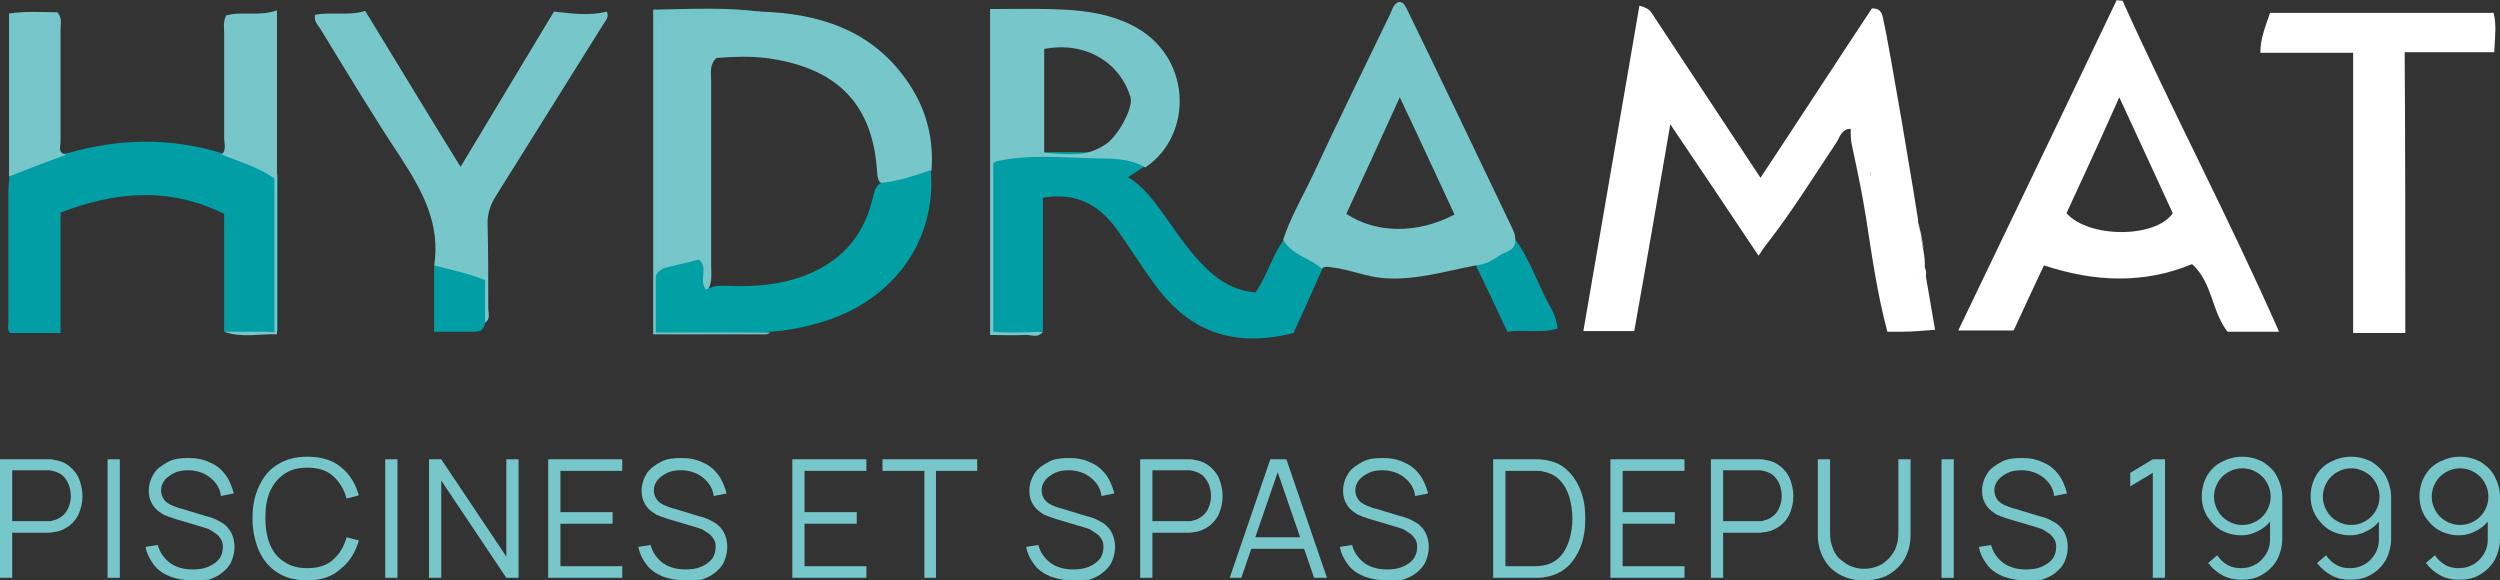 <svg xmlns="http://www.w3.org/2000/svg" xmlns:xlink="http://www.w3.org/1999/xlink" id="Calque_1" x="0px" y="0px" viewBox="0 0 388.1 90.1" style="enable-background:new 0 0 388.1 90.1;" xml:space="preserve"><rect x="0" y="0" width="388.1" height="90.1" fill="#333333" stroke="none"/><style type="text/css">	.st0{fill:#393939;}	.st1{fill:#878787;}	.st2{fill:#FCD329;}	.st3{fill:#F7F7F7;}	.st4{fill:#479DA2;}	.st5{fill:#FAFAFA;}	.st6{fill:none;stroke:#E4E3E7;stroke-width:1.311;stroke-linecap:round;stroke-linejoin:round;stroke-miterlimit:10;}	.st7{fill:#019FA5;}	.st8{fill:#77C6CA;}	.st9{fill:#00A0A5;}	.st10{fill:#72C5C8;}	.st11{fill:#E4E3E7;}	.st12{fill:#FFFFFF;}	.st13{fill:none;stroke:#EDEDED;stroke-width:1.311;stroke-linecap:round;stroke-linejoin:round;stroke-miterlimit:10;}	.st14{fill:none;stroke:#FFFFFF;stroke-width:0.211;stroke-miterlimit:10;}</style><g>	<g>		<path class="st12" d="M287.3,20c-1.4,0-1.7,1.3-2.2,2.1c-3.6,5.4-7,10.9-11,16c-0.4,0.5,0,0-1.1,1.6c-4.4-6.6-8.9-13.3-13.7-20.4   c-1.9,11-3.7,21.5-5.6,32.1c-2.6,0-5.2,0-7.9,0c2.9-16.9,5.8-33.7,8.7-50.5c0.8,0.2,1.4,0.4,1.9,1.1c5.5,8.4,11.1,16.8,16.9,25.6   c5.9-8.9,11.6-17.7,17.3-26.3c1.5,0,1.6,0.9,1.8,1.9c0.8,3.4,5,28.1,5.7,33.2c1.7,7.6-1.4-7.7,0,0c0.3,1.7,0.8,3.4,0.7,5.1   c0.3,0.7,0.4,1.4-0.5,2.1c-1.4-1.1-3.2-0.2-4.9-0.7c-0.4,0.2-0.1,1.2-1.3,1.1c-2-6.6-1.7-13.6-1.7-20.5c-0.6,0.1-0.5,1.3-1.4,1.3   C287.7,23.5,288.3,21.4,287.3,20z"></path>		<path class="st7" d="M199.3,37.2c1.3,1,2.8,1.9,4.3,2.7c0.8,0.4,1.7,0.7,1.7,1.8c-1.5,3.4-3,6.7-4.5,10   c-9.2,2.3-16.1-0.1-21.5-7.5c-2.1-2.8-3.9-5.8-6-8.7c-2.7-3.7-6.3-5.7-11.4-4.8c0,6.9,0,13.8,0,20.7c-2.6,0.6-5.2,0.1-8.1,0.3   c0-9.1,0-17.9,0-26.6c1.1-1.1,2.2-1.4,3.3-1.4c5.9,0,11.8-0.4,17.6,0.5c1.1,0.2,2.5,0.1,2.9,1.7c-0.8,0.5-1.6,1-2.5,1.6   c2.5,1.5,4.1,3.8,5.7,6c2.3,3.2,4.4,6.5,7.5,9.1c1.9,1.6,4.1,2.6,6.6,2.8C196.7,42.8,197.5,39.7,199.3,37.2z"></path>		<path class="st7" d="M34.8,51.5c0-6.1,0-12.1,0-18.3C26.3,29,18,29.7,9.4,33c0,6.2,0,12.4,0,18.7c-2.8,0-5.3,0-7.8,0   c-0.5-0.4-0.3-1-0.3-1.6c0-6.7,0-13.4,0-20.2c0-0.9,0.1-1.8,0.2-2.7c2.6-2.2,5.6-3.2,8.9-3.4c8-2.3,16-2.5,24.1,0   c3.3-0.2,5.9,1.4,8.6,3.3c0,8.1,0,16.1,0,24.3C40.2,51.7,37.5,51.8,34.8,51.5z"></path>		<path class="st8" d="M118.1,1.8c9,0.3,17.1,2.8,22.6,10.6c3,4.2,4.3,8.9,3.9,14.1c-2.4,1.9-5,2.9-8,1.8c-0.5-0.7-0.4-1.6-0.5-2.4   c-0.9-10.3-6.7-15.5-17.2-16.9c-2.6-0.3-5.2-0.2-7.7,0c-1.1,1.1-0.8,2.3-0.8,3.5c0,9.6,0,19.2,0,28.7c0,1.2,0.2,2.5-0.4,3.6   c-0.9,0.7-1.1-0.1-1.3-0.6c-0.3-0.8-0.1-1.8-0.6-2.6c-1.9-0.7-3.9,1.5-5.9,0c-0.5-0.8-0.3-1.8-0.3-2.6c0-11.3,0-22.6,0-33.9   c0-1-0.2-2,0.4-2.8c1-0.7,2.1-0.4,3.1-0.5C109.6,1.6,113.8,1.9,118.1,1.8z"></path>		<path class="st8" d="M67.4,41.2c1-6.4-1.8-11.5-5.1-16.6c-4.3-6.5-8.4-13.3-12.5-20c-0.4-0.7-1.1-1.2-0.9-2.3   c2.5-0.5,5.2,0.2,7.8-0.6c4.9,8,9.7,16,14.8,24.2C76.4,17.7,81.2,9.8,86,1.8c2.8,0.3,5.5,0.7,8.2,0c0.4,0.9-0.2,1.4-0.5,1.9   C88.1,12.6,82.6,21.5,77,30.4c-0.9,1.4-1.4,2.9-1.3,4.6c0.1,4.3,0.1,8.5,0.1,12.8c0,0.8,0.4,1.7-0.5,2.3c-1-0.8-0.7-1.9-0.8-2.9   c-0.1-1,0.1-2.1-0.6-3.2C72.1,42.5,69.2,43,67.4,41.2z"></path>		<path class="st12" d="M373.4,51.7c-2.8,0-5.3,0-8.1,0c0-7.3,0-14.5,0-21.7c0-7.2,0-14.4,0-21.8c-4.9,0-9.7,0-14.4,0   c0-2.3,0.8-4.1,1.5-6.2c11.6,0,23,0,34.7,0c0.5,1.9,0.2,3.9,0.1,6.1c-4.6,0-9.1,0-13.9,0C373.4,22.7,373.4,37.2,373.4,51.7z"></path>		<path class="st9" d="M136.8,28.4c2.7-0.3,5.2-1.1,7.7-2c0.9,10.7-5.5,19.9-16.3,23.4c-2.8,0.9-5.7,1.5-8.6,1.7   c-5.9,0.4-11.7,0-18,0.2c0-3.2,0-6.1,0-9.1c0-0.8,0.7-0.8,1.2-0.9c1.9-0.5,3.8-0.9,5.7-1.4c1.6,1.3-0.2,3.4,1.2,4.7   c1.2-0.9,2.7-0.6,4-0.6c3.7,0.1,7.3-0.2,10.9-1.5c5.7-2.1,9.3-5.9,10.8-11.8C135.7,30.1,135.7,28.9,136.8,28.4z"></path>		<path class="st8" d="M34.8,51.5c2.5,0,5,0,7.8,0c0-8,0-15.8,0-23.8c-2.4-1.7-5.4-2.6-8.2-3.7c0.8-0.7,0.4-1.7,0.4-2.6   c0-5.4,0-10.8,0-16.2c0-0.9-0.2-1.8,0.3-2.8c2.5-0.7,5.1,0.2,7.9-0.8c0,16.8,0,33.4,0,50.3C40.3,51.8,37.6,52.5,34.8,51.5z"></path>		<path class="st8" d="M10.3,24c-3,1.1-5.9,2.2-8.9,3.4c0-8.4,0-16.8,0-25.3c2.7-0.4,5.1-0.2,7.5-0.2c0.8,0.9,0.5,1.8,0.5,2.7   c0,5.8,0,11.6,0,17.4C9.4,22.7,8.9,23.8,10.3,24z"></path>		<path class="st12" d="M287.3,20c0.7,0,1,0.4,1,1.1c-0.1,1.2,0.4,2.2,0.7,3.6c0.6-1.1-0.1-2.9,1.9-2.6c0.7,0.7,0.2,1.8,0.7,2.6   c-1.5,1.3-1.5,2.7-0.5,4.5c0.7,1.4,0.5,3.3,0.1,4.8c-0.8,3.4,0.9,6.4,1.1,9.8c0.8-0.7,0.3-1.3,0.3-2c1.5,1,3.1,1.2,4.4-0.1   c1,0.3-0.2,1.4,1,1.6c0.9-0.2,0.6-1.1,0.7-1.8c0.5,4.3-0.5-2.1,0,0c0.2,0.8,1.5,8.6,1.7,9.7c-4.3,0.3-3.2,0.3-7.4,0.3   c-1.6-6-2.4-11.8-3.3-17.6c-0.6-3.8-1.4-7.6-2.2-11.3C287.3,21.7,287.3,20.9,287.3,20z"></path>		<path class="st7" d="M229.1,41.2c1.3-1.2,3.1-1.7,4.5-2.7c0.6-0.4,1.4-0.6,1.6-1.4c2.1,2.9,3.3,6.3,4.9,9.5   c0.7,1.3,1.5,2.5,1.7,4.4c-2.5,0.8-5.1,0.1-7.8,0.5C232.4,48.1,230.8,44.6,229.1,41.2z"></path>		<path class="st7" d="M67.4,41.2c2.6,0.7,5.3,1.2,7.9,2.3c0,2.4,0,4.5,0,6.6c-0.1,0.9-0.6,1.4-1.6,1.4c-2,0-4,0-6.3,0   C67.4,47.9,67.4,44.5,67.4,41.2z"></path>		<path class="st10" d="M102.9,41.7c-0.5,0.4-1.1,0.6-1.1,1.5c0,2.7,0,5.4,0,8.4c6.1,0,12,0,17.8,0c-0.2,0.1-0.4,0.3-0.7,0.3   c-5.8,0-11.6,0-17.5,0c0-16.8,0-33.4,0-50.4c5.6-0.1,11.1-0.4,16.6,0.3c-0.7,0.8-1.7,0.5-2.5,0.5c-4.3,0-8.5,0-12.6,0   c-0.8,0.8-0.6,1.5-0.6,2.2c0,11.6,0,23.3,0,34.9C102.3,40.2,102,41.1,102.9,41.7z"></path>		<path class="st12" d="M329.5,0.1c-0.3,0-0.6,0-0.9-0.1c-8.1,17-16.3,34-24.6,51.3c3.3,0,5.9,0,8.6,0c1.6-3.5,3.2-6.9,4.7-10.1   c7.9,2.6,15.5,2.9,23-0.2c3.2,2.9,3,7.3,5.5,10.5c1.1,0,2.3,0,3.5,0c1.3,0,2.5,0,4.5,0C346,33.8,337.2,17.2,329.5,0.1z    M320.8,33.1c2.7-5.8,5.4-11.7,8.2-18c2.9,6.3,5.6,12.1,8.3,18C334.6,37,324.3,37,320.8,33.1z"></path>		<path class="st8" d="M234.7,35.3c-5.4-11.3-10.8-22.6-16.3-33.9c-0.3-0.5-0.5-1.1-1.2-1.1c-0.8,0.2-1,1-1.3,1.7   c-4,8.3-8.1,16.6-12,25c-1.6,3.4-3.5,6.6-4.7,10.2c1.3,2.4,4.1,2.8,6,4.5c0.5-0.4,0.9-0.3,1.5-0.2c2.8,0.3,5.4,1.5,8.3,1.7   c4.9,0.3,9.4-1.1,14.1-2c1.5-0.1,2.6-0.8,3.8-1.6c0.9-0.6,2.5-0.7,2.3-2.4C235.3,36.4,234.9,35.8,234.7,35.3z M209,33.2   c2.7-5.8,5.4-11.7,8.3-18.1c3,6.3,5.7,12.2,8.5,18.2C220.1,36.3,213.7,36.3,209,33.2z"></path>		<g>			<path class="st8" d="M175.5,3.8c-3.3-1.6-6.7-2.1-10.2-2.3c-3.8-0.2-7.6-0.1-11.6-0.1c0,17,0,33.7,0,50.6c1.9,0,3.6,0.1,5.3,0    c1-0.1,2.1,0.6,2.9-0.5c-2.6,0.1-5.2,0.2-7.7,0c0-9,0-17.6,0-26.2c0.3-0.1,0.4-0.2,0.6-0.3c5.3-1.1,10.6-0.5,15.9-0.4    c2.4,0,4.9,0.1,7.1,1.4C185.4,20.9,185.1,8.4,175.5,3.8z M171.5,22.5c-2.4,1.5-4.2,1.7-9.4,1.2c0-5.5,0-10.8,0-16.1    c6.2-1.2,11.7,1.9,13.4,7.5C176,16.7,173.5,21.3,171.5,22.5z"></path>		</g>	</g>	<g>		<path class="st8" d="M0,89.7V71.3h7.1c0.2,0,0.4,0,0.6,0s0.5,0,0.7,0.1c1,0.1,1.8,0.5,2.4,1s1.2,1.2,1.5,2s0.5,1.7,0.5,2.6   c0,1-0.2,1.8-0.5,2.6s-0.9,1.5-1.5,2c-0.7,0.5-1.5,0.9-2.4,1c-0.2,0-0.5,0.1-0.7,0.1c-0.2,0-0.4,0-0.6,0H1.9v7H0z M1.9,80.9h5.2   c0.2,0,0.3,0,0.5,0c0.2,0,0.4,0,0.6-0.1c0.6-0.1,1.1-0.4,1.6-0.8c0.4-0.4,0.7-0.8,0.9-1.4c0.2-0.5,0.3-1.1,0.3-1.6   s-0.1-1.1-0.3-1.7c-0.2-0.5-0.5-1-0.9-1.4c-0.4-0.4-0.9-0.6-1.6-0.8c-0.2,0-0.4-0.1-0.6-0.1s-0.4,0-0.5,0H1.9V80.9z"></path>		<path class="st8" d="M16.7,89.7V71.3h1.9v18.4H16.7z"></path>		<path class="st8" d="M29.9,90.1c-1.3,0-2.4-0.2-3.5-0.6c-1-0.4-1.9-1-2.5-1.8s-1.1-1.7-1.3-2.8l1.9-0.3c0.3,1.2,1,2.1,1.9,2.8   c1,0.7,2.2,1,3.5,1c0.9,0,1.7-0.1,2.4-0.4c0.7-0.3,1.3-0.7,1.7-1.2s0.6-1.2,0.6-1.9c0-0.5-0.1-0.9-0.3-1.2   c-0.2-0.3-0.4-0.6-0.7-0.8c-0.3-0.2-0.6-0.4-0.9-0.6s-0.7-0.3-1-0.4l-4.7-1.4c-0.6-0.2-1.1-0.4-1.6-0.6c-0.5-0.3-0.9-0.6-1.2-0.9   c-0.4-0.4-0.6-0.8-0.8-1.2c-0.2-0.5-0.3-1-0.3-1.6c0-1,0.3-1.9,0.8-2.7c0.5-0.8,1.3-1.3,2.2-1.8s2-0.6,3.2-0.6   c1.2,0,2.3,0.2,3.3,0.7c1,0.4,1.8,1.1,2.4,1.9c0.6,0.8,1,1.8,1.3,2.9l-2,0.4c-0.1-0.8-0.4-1.5-0.9-2.1c-0.5-0.6-1-1-1.8-1.4   c-0.7-0.3-1.5-0.5-2.3-0.5c-0.8,0-1.6,0.1-2.2,0.4c-0.6,0.3-1.2,0.7-1.5,1.1c-0.4,0.5-0.6,1-0.6,1.6c0,0.6,0.2,1.1,0.5,1.5   s0.8,0.7,1.3,0.9c0.5,0.2,1,0.4,1.5,0.5l3.6,1.1c0.4,0.1,0.8,0.2,1.3,0.4c0.5,0.2,1,0.5,1.5,0.8c0.5,0.4,0.9,0.8,1.2,1.4   s0.5,1.3,0.5,2.2c0,0.9-0.2,1.6-0.5,2.3c-0.3,0.7-0.8,1.2-1.4,1.7c-0.6,0.5-1.3,0.8-2.1,1.1C31.7,90,30.8,90.1,29.9,90.1z"></path>		<path class="st8" d="M47.7,90.1c-1.8,0-3.4-0.4-4.6-1.2c-1.3-0.8-2.2-1.9-2.9-3.4c-0.6-1.4-1-3.1-1-5c0-1.9,0.3-3.5,1-5   s1.6-2.6,2.9-3.4s2.8-1.2,4.6-1.2c2.1,0,3.9,0.5,5.2,1.6c1.4,1.1,2.3,2.6,2.8,4.4l-1.9,0.5c-0.4-1.5-1.1-2.6-2.1-3.5   c-1-0.9-2.3-1.3-4-1.3c-1.4,0-2.6,0.3-3.6,1c-1,0.7-1.7,1.6-2.2,2.7c-0.5,1.2-0.7,2.5-0.7,4.1c0,1.5,0.2,2.9,0.7,4.1   c0.5,1.2,1.2,2.1,2.2,2.7c1,0.7,2.2,1,3.6,1c1.7,0,3-0.4,4-1.3c1-0.9,1.7-2,2.1-3.5l1.9,0.5c-0.5,1.8-1.4,3.3-2.8,4.4   C51.6,89.5,49.9,90.1,47.7,90.1z"></path>		<path class="st8" d="M59.8,89.7V71.3h1.9v18.4H59.8z"></path>		<path class="st8" d="M66.6,89.7V71.3h1.9l10.1,15.1V71.3h1.9v18.4h-1.9L68.5,74.6v15.1H66.6z"></path>		<path class="st8" d="M85.1,89.7V71.3h11.5v1.8H87v6.4h8.1v1.8H87v6.6h9.6v1.8H85.1z"></path>		<path class="st8" d="M106.4,90.1c-1.3,0-2.4-0.2-3.5-0.6c-1-0.4-1.9-1-2.5-1.8s-1.1-1.7-1.3-2.8l1.9-0.3c0.3,1.2,1,2.1,1.9,2.8   c1,0.7,2.2,1,3.5,1c0.9,0,1.7-0.1,2.4-0.4c0.7-0.3,1.3-0.7,1.7-1.2s0.6-1.2,0.6-1.9c0-0.5-0.1-0.9-0.3-1.2   c-0.2-0.3-0.4-0.6-0.7-0.8c-0.3-0.2-0.6-0.4-0.9-0.6s-0.7-0.3-1-0.4l-4.7-1.4c-0.6-0.2-1.1-0.4-1.6-0.6c-0.5-0.3-0.9-0.6-1.2-0.9   c-0.4-0.4-0.6-0.8-0.8-1.2c-0.2-0.5-0.3-1-0.3-1.6c0-1,0.3-1.9,0.8-2.7c0.5-0.8,1.3-1.3,2.2-1.8s2-0.6,3.2-0.6   c1.2,0,2.3,0.2,3.3,0.7c1,0.4,1.8,1.1,2.4,1.9c0.6,0.8,1,1.8,1.3,2.9l-2,0.4c-0.1-0.8-0.4-1.5-0.9-2.1c-0.5-0.6-1-1-1.8-1.4   c-0.7-0.3-1.5-0.5-2.3-0.5c-0.8,0-1.6,0.1-2.2,0.4c-0.6,0.3-1.2,0.7-1.5,1.1c-0.4,0.5-0.6,1-0.6,1.6c0,0.6,0.2,1.1,0.5,1.5   s0.8,0.7,1.3,0.9c0.5,0.2,1,0.4,1.5,0.5l3.6,1.1c0.4,0.1,0.8,0.2,1.3,0.4c0.5,0.2,1,0.5,1.5,0.8c0.5,0.4,0.9,0.8,1.2,1.4   s0.5,1.3,0.5,2.2c0,0.9-0.2,1.6-0.5,2.3c-0.3,0.7-0.8,1.2-1.4,1.7c-0.6,0.5-1.3,0.8-2.1,1.1C108.3,90,107.4,90.1,106.4,90.1z"></path>		<path class="st8" d="M123,89.7V71.3h11.5v1.8h-9.6v6.4h8.1v1.8h-8.1v6.6h9.6v1.8H123z"></path>		<path class="st8" d="M143.5,89.7V73.1H137v-1.8h14.7v1.8h-6.4v16.6H143.5z"></path>		<path class="st8" d="M166.6,90.1c-1.3,0-2.4-0.2-3.5-0.6c-1-0.4-1.9-1-2.5-1.8s-1.1-1.7-1.3-2.8l1.9-0.3c0.3,1.2,1,2.1,1.9,2.8   c1,0.7,2.2,1,3.5,1c0.9,0,1.7-0.1,2.4-0.4c0.7-0.3,1.3-0.7,1.7-1.2s0.6-1.2,0.6-1.9c0-0.5-0.1-0.9-0.3-1.2   c-0.2-0.3-0.4-0.6-0.7-0.8c-0.3-0.2-0.6-0.4-0.9-0.6s-0.7-0.3-1-0.4l-4.7-1.4c-0.6-0.2-1.1-0.4-1.6-0.6c-0.5-0.3-0.9-0.6-1.2-0.9   c-0.4-0.4-0.6-0.8-0.8-1.2c-0.2-0.5-0.3-1-0.3-1.6c0-1,0.3-1.9,0.8-2.7c0.5-0.8,1.3-1.3,2.2-1.8s2-0.6,3.2-0.6   c1.2,0,2.3,0.2,3.3,0.7c1,0.4,1.8,1.1,2.4,1.9c0.6,0.8,1,1.8,1.3,2.9l-2,0.4c-0.1-0.8-0.4-1.5-0.9-2.1c-0.5-0.6-1-1-1.8-1.4   c-0.7-0.3-1.5-0.5-2.3-0.5c-0.8,0-1.6,0.1-2.2,0.4c-0.6,0.3-1.2,0.7-1.5,1.1c-0.4,0.5-0.6,1-0.6,1.6c0,0.6,0.2,1.1,0.5,1.5   s0.8,0.7,1.3,0.9c0.5,0.2,1,0.4,1.5,0.5l3.6,1.1c0.4,0.1,0.8,0.2,1.3,0.4c0.5,0.2,1,0.5,1.5,0.8c0.5,0.4,0.9,0.8,1.2,1.4   s0.5,1.3,0.5,2.2c0,0.9-0.2,1.6-0.5,2.3c-0.3,0.7-0.8,1.2-1.4,1.7c-0.6,0.5-1.3,0.8-2.1,1.1C168.5,90,167.6,90.1,166.6,90.1z"></path>		<path class="st8" d="M177,89.7V71.3h7.1c0.2,0,0.4,0,0.6,0s0.5,0,0.7,0.1c1,0.1,1.8,0.5,2.4,1s1.2,1.2,1.5,2s0.5,1.7,0.5,2.6   c0,1-0.2,1.8-0.5,2.6s-0.9,1.5-1.5,2c-0.7,0.5-1.5,0.9-2.4,1c-0.2,0-0.5,0.1-0.7,0.1c-0.2,0-0.4,0-0.6,0h-5.2v7H177z M178.9,80.9   h5.2c0.2,0,0.3,0,0.5,0c0.2,0,0.4,0,0.6-0.1c0.6-0.1,1.1-0.4,1.6-0.8c0.4-0.4,0.7-0.8,0.9-1.4c0.2-0.5,0.3-1.1,0.3-1.6   s-0.1-1.1-0.3-1.7c-0.2-0.5-0.5-1-0.9-1.4c-0.4-0.4-0.9-0.6-1.6-0.8c-0.2,0-0.4-0.1-0.6-0.1s-0.4,0-0.5,0h-5.2V80.9z"></path>		<path class="st8" d="M190.9,89.7l6.3-18.4h2.5l6.3,18.4h-2l-6-17.4h0.7l-6,17.4H190.9z M193.7,85.2v-1.8h9.5v1.8H193.7z"></path>		<path class="st8" d="M215.3,90.1c-1.3,0-2.4-0.2-3.5-0.6c-1-0.4-1.9-1-2.5-1.8s-1.1-1.7-1.3-2.8l1.9-0.3c0.3,1.2,1,2.1,1.9,2.8   c1,0.7,2.2,1,3.5,1c0.9,0,1.7-0.1,2.4-0.4c0.7-0.3,1.3-0.7,1.7-1.2s0.6-1.2,0.6-1.9c0-0.5-0.1-0.9-0.3-1.2   c-0.2-0.3-0.4-0.6-0.7-0.8c-0.3-0.2-0.6-0.4-0.9-0.6s-0.7-0.3-1-0.4l-4.7-1.4c-0.6-0.2-1.1-0.4-1.6-0.6c-0.5-0.3-0.9-0.6-1.2-0.9   c-0.4-0.4-0.6-0.8-0.8-1.2c-0.2-0.5-0.3-1-0.3-1.6c0-1,0.3-1.9,0.8-2.7c0.5-0.8,1.3-1.3,2.2-1.8s2-0.6,3.2-0.6   c1.2,0,2.3,0.2,3.3,0.7c1,0.4,1.8,1.1,2.4,1.9c0.6,0.8,1,1.8,1.3,2.9l-2,0.4c-0.1-0.8-0.4-1.5-0.9-2.1c-0.5-0.6-1-1-1.8-1.4   c-0.7-0.3-1.5-0.5-2.3-0.5c-0.8,0-1.6,0.1-2.2,0.4c-0.6,0.3-1.2,0.7-1.5,1.1c-0.4,0.5-0.6,1-0.6,1.6c0,0.6,0.2,1.1,0.5,1.5   s0.8,0.7,1.3,0.9c0.5,0.2,1,0.4,1.5,0.5l3.6,1.1c0.4,0.1,0.8,0.2,1.3,0.4c0.5,0.2,1,0.5,1.5,0.8c0.5,0.4,0.9,0.8,1.2,1.4   s0.5,1.3,0.5,2.2c0,0.9-0.2,1.6-0.5,2.3c-0.3,0.7-0.8,1.2-1.4,1.7c-0.6,0.5-1.3,0.8-2.1,1.1C217.2,90,216.3,90.1,215.3,90.1z"></path>		<path class="st8" d="M231.8,89.7V71.3h5.6c0.2,0,0.5,0,1,0c0.5,0,0.9,0,1.4,0.1c1.4,0.2,2.6,0.7,3.5,1.6c0.9,0.8,1.6,1.9,2.1,3.2   c0.5,1.3,0.7,2.7,0.7,4.3c0,1.6-0.2,3-0.7,4.3c-0.5,1.3-1.2,2.4-2.1,3.2c-0.9,0.8-2.1,1.4-3.5,1.6c-0.4,0.1-0.9,0.1-1.4,0.1   c-0.5,0-0.8,0-1,0H231.8z M233.8,87.9h3.6c0.3,0,0.7,0,1.1,0s0.8-0.1,1-0.1c1.1-0.2,1.9-0.6,2.6-1.3c0.7-0.7,1.1-1.5,1.5-2.6   c0.3-1,0.5-2.2,0.5-3.4c0-1.2-0.2-2.4-0.5-3.4c-0.3-1-0.8-1.9-1.5-2.6c-0.7-0.7-1.5-1.1-2.6-1.3c-0.3-0.1-0.6-0.1-1.1-0.1   c-0.4,0-0.8,0-1.1,0h-3.6V87.9z"></path>		<path class="st8" d="M250,89.7V71.3h11.5v1.8h-9.6v6.4h8.1v1.8h-8.1v6.6h9.6v1.8H250z"></path>		<path class="st8" d="M265.6,89.7V71.3h7.1c0.2,0,0.4,0,0.6,0s0.5,0,0.7,0.1c1,0.1,1.8,0.5,2.4,1s1.2,1.2,1.5,2s0.5,1.7,0.5,2.6   c0,1-0.2,1.8-0.5,2.6s-0.9,1.5-1.5,2c-0.7,0.5-1.5,0.9-2.4,1c-0.2,0-0.5,0.1-0.7,0.1c-0.2,0-0.4,0-0.6,0h-5.2v7H265.6z    M267.5,80.9h5.2c0.2,0,0.3,0,0.5,0c0.2,0,0.4,0,0.6-0.1c0.6-0.1,1.1-0.4,1.6-0.8c0.4-0.4,0.7-0.8,0.9-1.4   c0.2-0.5,0.3-1.1,0.3-1.6s-0.1-1.1-0.3-1.7c-0.2-0.5-0.5-1-0.9-1.4c-0.4-0.4-0.9-0.6-1.6-0.8c-0.2,0-0.4-0.1-0.6-0.1s-0.4,0-0.5,0   h-5.2V80.9z"></path>		<path class="st8" d="M289.3,90.1c-1.4,0-2.6-0.3-3.7-0.9c-1.1-0.6-1.9-1.4-2.5-2.5c-0.6-1.1-0.9-2.3-0.9-3.7V71.3l1.9,0v11.5   c0,1,0.2,1.8,0.5,2.5c0.3,0.7,0.7,1.3,1.3,1.7c0.5,0.4,1.1,0.8,1.7,1c0.6,0.2,1.2,0.3,1.8,0.3c0.6,0,1.2-0.1,1.8-0.3   c0.6-0.2,1.2-0.5,1.7-1c0.5-0.4,0.9-1,1.3-1.7c0.3-0.7,0.5-1.5,0.5-2.5V71.3h1.9V83c0,1.4-0.3,2.6-0.9,3.7   c-0.6,1.1-1.5,1.9-2.5,2.5S290.7,90.1,289.3,90.1z"></path>		<path class="st8" d="M301.4,89.7V71.3h1.9v18.4H301.4z"></path>		<path class="st8" d="M314.5,90.1c-1.3,0-2.4-0.2-3.5-0.6c-1-0.4-1.9-1-2.5-1.8s-1.1-1.7-1.3-2.8l1.9-0.3c0.3,1.2,1,2.1,1.9,2.8   c1,0.7,2.2,1,3.5,1c0.9,0,1.7-0.1,2.4-0.4c0.7-0.3,1.3-0.7,1.7-1.2s0.6-1.2,0.6-1.9c0-0.5-0.1-0.9-0.3-1.2   c-0.2-0.3-0.4-0.6-0.7-0.8c-0.3-0.2-0.6-0.4-0.9-0.6s-0.7-0.3-1-0.4l-4.7-1.4c-0.6-0.2-1.1-0.4-1.6-0.6c-0.5-0.3-0.9-0.6-1.2-0.9   c-0.4-0.4-0.6-0.8-0.8-1.2c-0.2-0.5-0.3-1-0.3-1.6c0-1,0.3-1.9,0.8-2.7c0.5-0.8,1.3-1.3,2.2-1.8s2-0.6,3.2-0.6   c1.2,0,2.3,0.2,3.3,0.7c1,0.4,1.8,1.1,2.4,1.9c0.6,0.8,1,1.8,1.3,2.9l-2,0.4c-0.1-0.8-0.4-1.5-0.9-2.1c-0.5-0.6-1-1-1.8-1.4   c-0.7-0.3-1.5-0.5-2.3-0.5c-0.8,0-1.6,0.1-2.2,0.4c-0.6,0.3-1.2,0.7-1.5,1.1c-0.4,0.5-0.6,1-0.6,1.6c0,0.6,0.2,1.1,0.5,1.5   s0.8,0.7,1.3,0.9c0.5,0.2,1,0.4,1.5,0.5l3.6,1.1c0.4,0.1,0.8,0.2,1.3,0.4c0.5,0.2,1,0.5,1.5,0.8c0.5,0.4,0.9,0.8,1.2,1.4   s0.5,1.3,0.5,2.2c0,0.9-0.2,1.6-0.5,2.3c-0.3,0.7-0.8,1.2-1.4,1.7c-0.6,0.5-1.3,0.8-2.1,1.1C316.3,90,315.4,90.1,314.5,90.1z"></path>		<path class="st8" d="M334.2,89.7V73.4l-3.5,2.1v-2.1l3.5-2.1h1.9v18.4H334.2z"></path>		<path class="st8" d="M348.1,70.9c1.2,0,2.2,0.3,3.2,0.8c0.9,0.6,1.7,1.3,2.2,2.3s0.8,2,0.8,3.2v6.4c0,1.2-0.3,2.3-0.8,3.3   c-0.6,1-1.3,1.7-2.3,2.3c-1,0.6-2,0.8-3.3,0.8c-1,0-2-0.2-2.9-0.7c-0.9-0.5-1.6-1.1-2.2-1.9l1.4-1.2c0.4,0.6,0.9,1.1,1.6,1.5   c0.7,0.4,1.4,0.5,2.1,0.5c0.9,0,1.6-0.2,2.3-0.6c0.7-0.4,1.2-1,1.6-1.6c0.4-0.7,0.6-1.4,0.6-2.2v-4l0.5,0.5   c-0.5,0.8-1.2,1.5-2.1,2c-0.9,0.5-1.8,0.8-2.9,0.8c-1.1,0-2.2-0.3-3.1-0.8s-1.6-1.3-2.2-2.2c-0.5-0.9-0.8-1.9-0.8-3.1   c0-1.1,0.3-2.2,0.8-3.1s1.3-1.7,2.3-2.2S346.9,70.9,348.1,70.9z M348.1,72.7c-0.8,0-1.5,0.2-2.2,0.6c-0.7,0.4-1.2,0.9-1.6,1.6   c-0.4,0.7-0.6,1.4-0.6,2.2c0,0.8,0.2,1.5,0.6,2.2s0.9,1.2,1.6,1.6c0.7,0.4,1.4,0.6,2.2,0.6s1.5-0.2,2.2-0.6s1.2-0.9,1.6-1.6   c0.4-0.7,0.6-1.4,0.6-2.2c0-0.8-0.2-1.5-0.6-2.2c-0.4-0.7-0.9-1.2-1.6-1.6C349.6,72.9,348.9,72.7,348.1,72.7z"></path>		<path class="st8" d="M365,70.9c1.2,0,2.2,0.3,3.2,0.8c0.9,0.6,1.7,1.3,2.2,2.3s0.8,2,0.8,3.2v6.4c0,1.2-0.3,2.3-0.8,3.3   c-0.6,1-1.3,1.7-2.3,2.3c-1,0.6-2,0.8-3.3,0.8c-1,0-2-0.2-2.9-0.7c-0.9-0.5-1.6-1.1-2.2-1.9l1.4-1.2c0.4,0.6,0.9,1.1,1.6,1.5   c0.7,0.4,1.4,0.5,2.1,0.5c0.9,0,1.6-0.2,2.3-0.6c0.7-0.4,1.2-1,1.6-1.6c0.4-0.7,0.6-1.4,0.6-2.2v-4l0.5,0.5   c-0.5,0.8-1.2,1.5-2.1,2c-0.9,0.5-1.8,0.8-2.9,0.8c-1.1,0-2.2-0.3-3.1-0.8s-1.6-1.3-2.2-2.2c-0.5-0.9-0.8-1.9-0.8-3.1   c0-1.1,0.3-2.2,0.8-3.1s1.3-1.7,2.3-2.2S363.8,70.9,365,70.9z M365,72.7c-0.8,0-1.5,0.2-2.2,0.6c-0.7,0.4-1.2,0.9-1.6,1.6   c-0.4,0.7-0.6,1.4-0.6,2.2c0,0.8,0.2,1.5,0.6,2.2s0.9,1.2,1.6,1.6c0.7,0.4,1.4,0.6,2.2,0.6s1.5-0.2,2.2-0.6s1.2-0.9,1.6-1.6   c0.4-0.7,0.6-1.4,0.6-2.2c0-0.8-0.2-1.5-0.6-2.2c-0.4-0.7-0.9-1.2-1.6-1.6C366.5,72.9,365.8,72.7,365,72.7z"></path>		<path class="st8" d="M381.9,70.9c1.2,0,2.2,0.3,3.2,0.8c0.9,0.6,1.7,1.3,2.2,2.3s0.8,2,0.8,3.2v6.4c0,1.2-0.3,2.3-0.8,3.3   c-0.6,1-1.3,1.7-2.3,2.3c-1,0.6-2,0.8-3.3,0.8c-1,0-2-0.2-2.9-0.7c-0.9-0.5-1.6-1.1-2.2-1.9l1.4-1.2c0.4,0.6,0.9,1.1,1.6,1.5   c0.7,0.4,1.4,0.5,2.1,0.5c0.9,0,1.6-0.2,2.3-0.6c0.7-0.4,1.2-1,1.6-1.6c0.4-0.7,0.6-1.4,0.6-2.2v-4l0.5,0.5   c-0.5,0.8-1.2,1.5-2.1,2c-0.9,0.5-1.8,0.8-2.9,0.8c-1.1,0-2.2-0.3-3.1-0.8s-1.6-1.3-2.2-2.2c-0.5-0.9-0.8-1.9-0.8-3.1   c0-1.1,0.3-2.2,0.8-3.1s1.3-1.7,2.3-2.2S380.7,70.9,381.9,70.9z M381.9,72.7c-0.8,0-1.5,0.2-2.2,0.6c-0.7,0.4-1.2,0.9-1.6,1.6   c-0.4,0.7-0.6,1.4-0.6,2.2c0,0.8,0.2,1.5,0.6,2.2s0.9,1.2,1.6,1.6c0.7,0.4,1.4,0.6,2.2,0.6s1.5-0.2,2.2-0.6s1.2-0.9,1.6-1.6   c0.4-0.7,0.6-1.4,0.6-2.2c0-0.8-0.2-1.5-0.6-2.2c-0.4-0.7-0.9-1.2-1.6-1.6C383.4,72.9,382.7,72.7,381.9,72.7z"></path>	</g></g></svg>